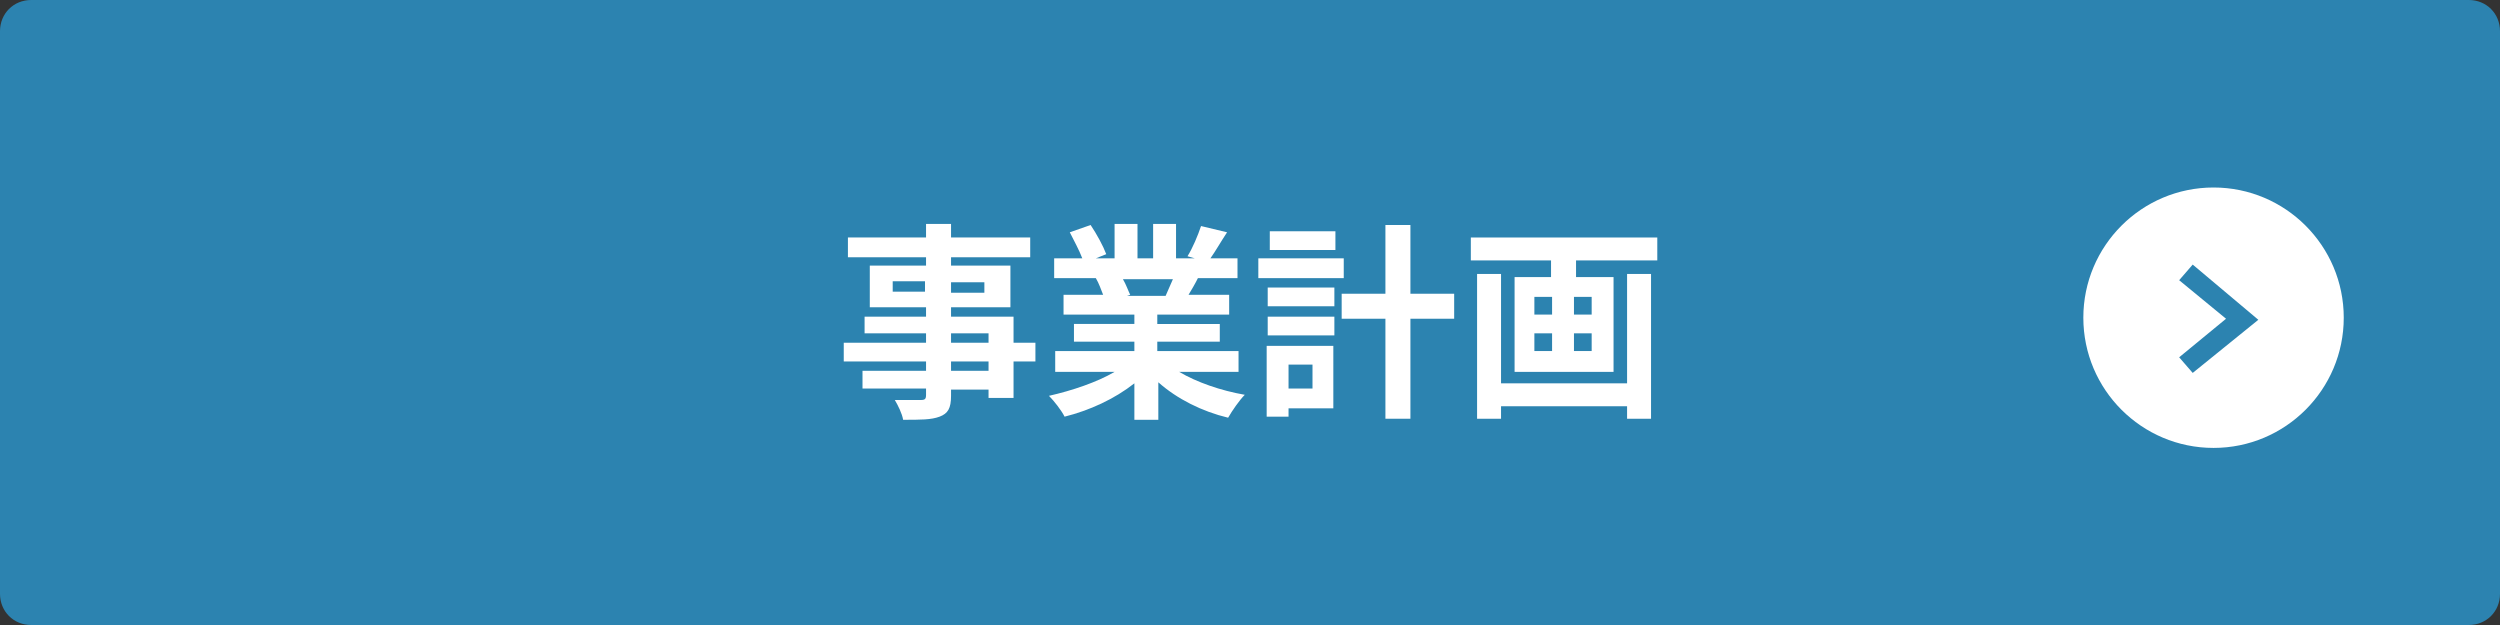 <?xml version="1.0" encoding="utf-8"?>
<!-- Generator: Adobe Illustrator 25.4.1, SVG Export Plug-In . SVG Version: 6.00 Build 0)  -->
<svg version="1.1" id="レイヤー_1" xmlns="http://www.w3.org/2000/svg" xmlns:xlink="http://www.w3.org/1999/xlink" x="0px"
	 y="0px" viewBox="0 0 240 60" style="enable-background:new 0 0 240 60;" xml:space="preserve">
<rect x="0" y="0" width="240" height="60" fill="#333333" stroke="none"/>
<style type="text/css">
	.st0{fill:#2C83B0;}
	.st1{enable-background:new    ;}
	.st2{fill:#FFFFFF;}
</style>
<g>
	<path class="st0" d="M3,0h234c1.7,0,3,1.3,3,3v54c0,1.7-1.3,3-3,3H3c-1.7,0-3-1.3-3-3V3C0,1.3,1.3,0,3,0z"/>
	<g class="st1">
		<path class="st2" d="M99.4,34.7h-2.1v3.5h-2.4v-0.8h-3.6V38c0,1.2-0.3,1.7-1.1,2c-0.8,0.3-1.8,0.3-3.5,0.3
			c-0.1-0.6-0.5-1.4-0.8-1.9c1,0,2.1,0,2.5,0c0.4,0,0.5-0.1,0.5-0.5v-0.6h-6.1v-1.7h6.1v-0.9h-7.9v-1.8h7.9V32h-5.9v-1.6h5.9v-0.9
			h-5.4v-4h5.4v-0.8h-7.5v-1.9h7.5v-1.3h2.4v1.3h7.6v1.9h-7.6v0.8h5.7v4h-5.7v0.9h6v2.5h2.1V34.7z M88.8,28v-1h-3.1v1H88.8z
			 M91.3,27.1v1h3.2v-1H91.3z M91.3,32.9h3.6V32h-3.6V32.9z M94.9,34.7h-3.6v0.9h3.6V34.7z"/>
		<path class="st2" d="M113.2,35.7c1.7,1,4,1.8,6.3,2.2c-0.5,0.5-1.2,1.5-1.6,2.2c-2.5-0.6-4.9-1.8-6.7-3.4v3.6h-2.3v-3.5
			c-1.9,1.5-4.3,2.6-6.7,3.2c-0.3-0.6-1-1.5-1.5-2c2.2-0.5,4.6-1.3,6.3-2.3h-5.7v-2h7.6v-0.9h-5.8v-1.7h5.8v-0.9h-6.8v-1.9h3.8
			c-0.2-0.5-0.4-1.1-0.7-1.6l0.2,0h-4.2v-1.9h2.7c-0.3-0.8-0.8-1.7-1.2-2.5l2-0.7c0.6,0.9,1.2,2,1.5,2.8l-1,0.4h1.8v-3.3h2.2v3.3
			h1.5v-3.3h2.2v3.3h1.8l-0.7-0.2c0.5-0.8,1-2,1.3-2.9l2.5,0.6c-0.6,0.9-1.1,1.8-1.6,2.5h2.6v1.9h-3.8c-0.3,0.6-0.6,1.1-0.9,1.6h3.9
			v1.9h-6.9v0.9h6v1.7h-6v0.9h7.8v2H113.2z M107.8,26.8c0.3,0.5,0.5,1.1,0.7,1.5l-0.3,0.1h3.7c0.2-0.5,0.5-1.1,0.7-1.6H107.8z"/>
		<path class="st2" d="M129,26.7h-8.2v-1.9h8.2V26.7z M128.1,39.2h-4.4V40h-2.1v-6.8h6.4V39.2z M121.7,27.6h6.4v1.8h-6.4V27.6z
			 M121.7,30.4h6.4v1.8h-6.4V30.4z M128.2,24h-6.3v-1.8h6.3V24z M123.7,35v2.3h2.3V35H123.7z M139.6,30.6h-4.2v9.6h-2.4v-9.6h-4.2
			v-2.4h4.2v-6.6h2.4v6.6h4.2V30.6z"/>
		<path class="st2" d="M159.1,22.8V25h-7.8v1.6h3.6v9.1h-9.5v-9.1h3.5V25h-7.7v-2.2H159.1z M156.2,26.3h2.3v13.9h-2.3v-1.2h-12.1
			v1.2h-2.3V26.3h2.3v10.5h12.1V26.3z M147.3,30.2h1.7v-1.7h-1.7V30.2z M147.3,33.7h1.7V32h-1.7V33.7z M152.8,28.5h-1.7v1.7h1.7
			V28.5z M152.8,32h-1.7v1.7h1.7V32z"/>
	</g>
	<path class="st2" d="M212.5,18L212.5,18c6.9,0,12.5,5.6,12.5,12.5l0,0c0,6.9-5.6,12.5-12.5,12.5l0,0c-6.9,0-12.5-5.6-12.5-12.5l0,0
		C200,23.6,205.6,18,212.5,18z"/>
	<path class="st0" d="M210.5,35.8l-1.3-1.5l4.5-3.7l-4.5-3.7l1.3-1.5l6.3,5.3L210.5,35.8z"/>
</g>
</svg>
